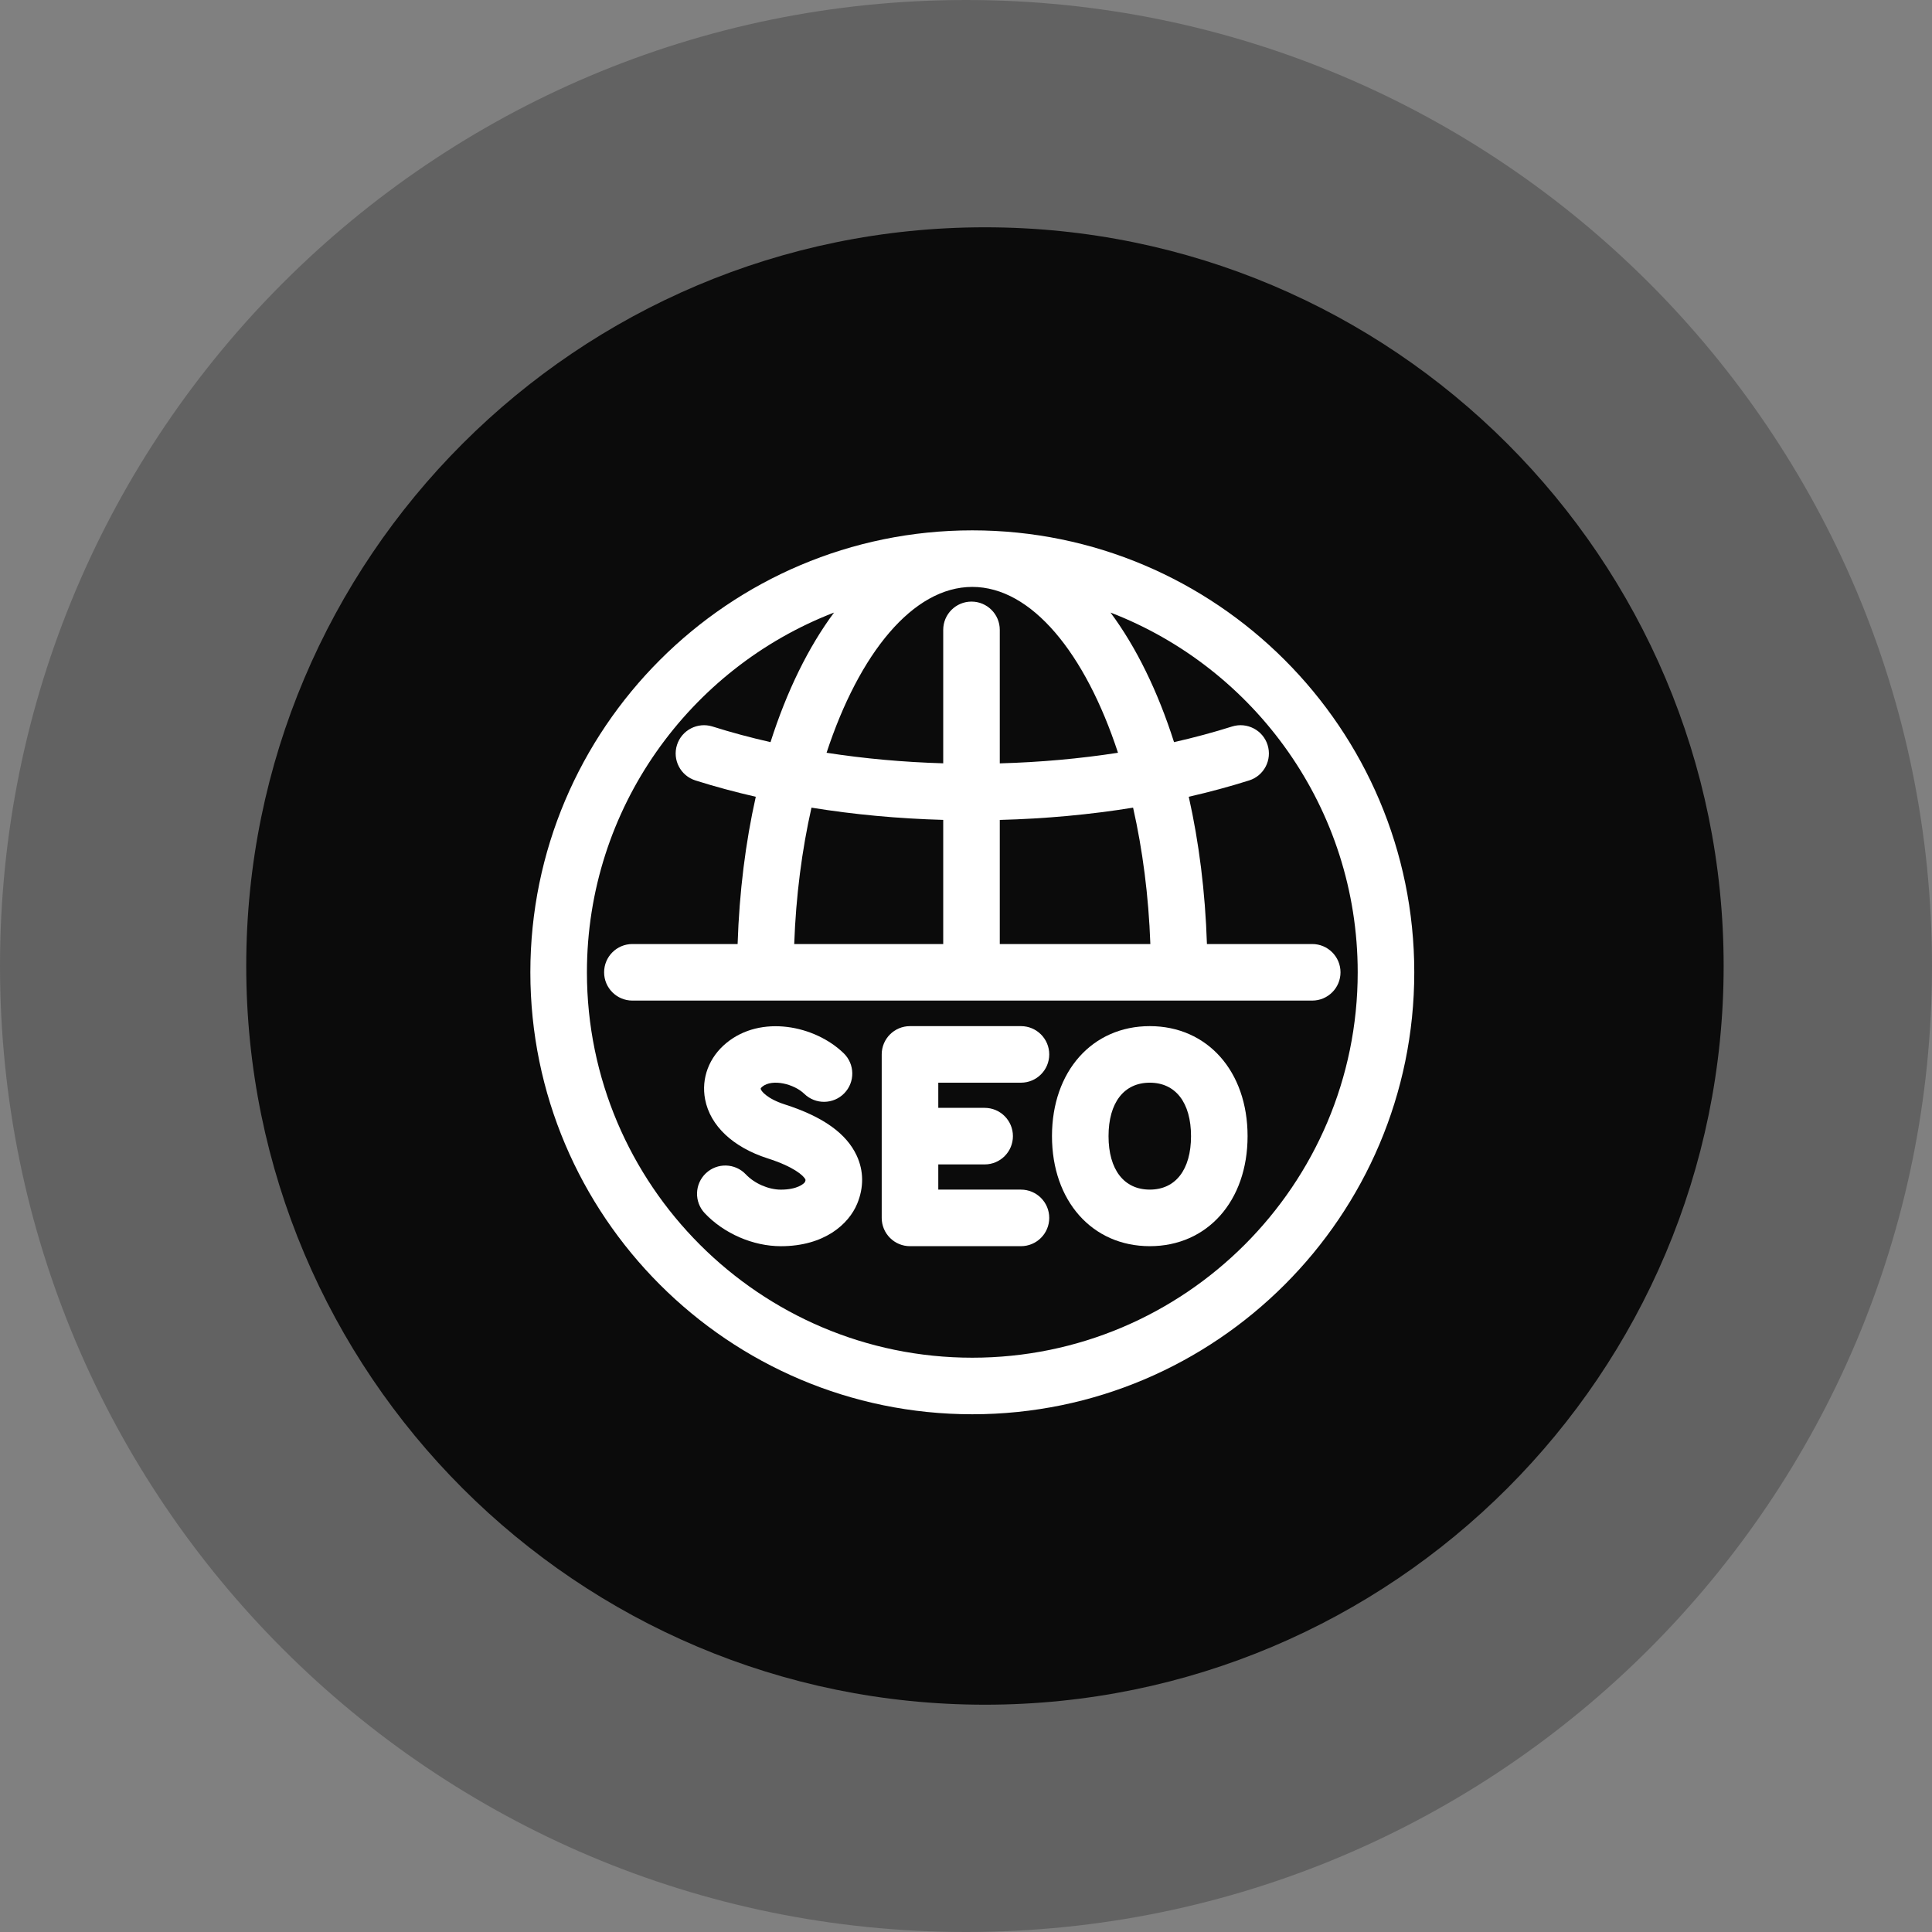 <?xml version="1.0" encoding="UTF-8"?>
<svg xmlns="http://www.w3.org/2000/svg" width="153" height="153" viewBox="0 0 153 153" fill="none">
  <rect x="0" y="0" width="153" height="153" fill="#808080" stroke="none"/>
  <path d="M76.5 153C118.75 153 153 118.75 153 76.5C153 34.25 118.75 0 76.5 0C34.25 0 0 34.25 0 76.5C0 118.75 34.25 153 76.5 153Z" fill="#343434" fill-opacity="0.39"></path>
  <path d="M78 135C110.309 135 136.5 108.809 136.5 76.5C136.5 44.191 110.309 18 78 18C45.691 18 19.5 44.191 19.5 76.5C19.5 108.809 45.691 135 78 135Z" fill="#0B0B0B"></path>
  <g clip-path="url(#clip0_839_607)">
    <path d="M76.998 42C57.699 42 42 57.701 42 77C42 96.299 57.699 111.999 76.998 111.999C96.298 111.999 112 96.301 112 77C112 57.699 96.298 42 76.998 42ZM88.537 59.613C85.52 60.081 82.378 60.364 79.175 60.453V49.882C79.175 48.644 78.173 47.642 76.936 47.642C75.698 47.642 74.696 48.644 74.696 49.882V60.449C71.536 60.357 68.437 60.075 65.458 59.613C68.046 51.734 72.298 46.479 76.998 46.479C81.697 46.479 85.95 51.734 88.537 59.613ZM62.896 74.76C63.032 70.942 63.51 67.293 64.263 63.96C67.623 64.505 71.128 64.83 74.696 64.929V74.76H62.896V74.76ZM79.175 64.932C82.786 64.838 86.333 64.511 89.732 63.96C90.485 67.292 90.963 70.941 91.099 74.76H79.175V64.932H79.175ZM76.998 107.52C60.17 107.52 46.48 93.828 46.48 76.999C46.48 64.027 54.614 52.922 66.049 48.511C64.02 51.243 62.308 54.729 61.019 58.772C59.436 58.413 57.899 58 56.422 57.533C55.251 57.167 53.987 57.814 53.612 58.995C53.239 60.174 53.893 61.432 55.074 61.805C56.612 62.292 58.21 62.722 59.852 63.099C59.045 66.697 58.547 70.621 58.414 74.76H50.081C48.844 74.76 47.841 75.761 47.841 76.999C47.841 78.236 48.843 79.239 50.081 79.239H103.918C105.155 79.239 106.158 78.238 106.158 77C106.158 75.763 105.155 74.76 103.918 74.76H95.58C95.447 70.621 94.949 66.697 94.141 63.098C95.785 62.722 97.383 62.291 98.921 61.805C100.102 61.433 100.756 60.175 100.383 58.995C100.011 57.814 98.749 57.166 97.573 57.533C96.096 58 94.559 58.413 92.975 58.772C91.686 54.729 89.974 51.242 87.945 48.51C99.383 52.92 107.52 64.028 107.52 77C107.52 93.829 93.828 107.52 76.998 107.52Z" fill="white"></path>
    <path d="M91.055 81.262C86.493 81.262 83.309 84.844 83.309 89.974C83.309 95.105 86.494 98.688 91.055 98.688C95.615 98.688 98.799 95.105 98.799 89.974C98.799 84.844 95.615 81.262 91.055 81.262ZM91.055 94.208C89.01 94.208 87.788 92.626 87.788 89.974C87.788 87.325 89.009 85.741 91.055 85.741C93.098 85.741 94.32 87.324 94.32 89.974C94.32 92.625 93.099 94.208 91.055 94.208Z" fill="white"></path>
    <path d="M62.163 87.467C60.72 87.005 60.242 86.373 60.238 86.21C60.242 86.195 60.272 86.135 60.368 86.056C61.157 85.411 62.882 85.835 63.694 86.624C64.582 87.485 65.999 87.465 66.861 86.579C67.724 85.692 67.703 84.274 66.817 83.412C64.535 81.194 60.254 80.338 57.517 82.602C56.147 83.73 55.52 85.396 55.839 87.06C56.239 89.15 58.046 90.854 60.794 91.735C62.845 92.392 63.636 93.092 63.779 93.403C63.79 93.426 63.807 93.46 63.747 93.604C63.679 93.732 63.153 94.211 61.838 94.211C60.862 94.211 59.749 93.726 59.066 93.003C58.217 92.103 56.799 92.064 55.901 92.913C55.002 93.762 54.962 95.179 55.811 96.078C57.332 97.69 59.641 98.69 61.839 98.69C65.275 98.69 67.215 96.948 67.885 95.321C68.417 94.035 68.403 92.72 67.845 91.517C67.028 89.757 65.171 88.432 62.163 87.467Z" fill="white"></path>
    <path d="M80.852 85.741C82.09 85.741 83.092 84.739 83.092 83.501C83.092 82.264 82.09 81.262 80.852 81.262H72.065C70.828 81.262 69.825 82.264 69.825 83.501V89.95C69.825 89.958 69.824 89.965 69.824 89.973C69.824 89.981 69.825 89.989 69.825 89.997V96.448C69.825 97.685 70.828 98.688 72.065 98.688H80.852C82.089 98.688 83.092 97.686 83.092 96.449C83.092 95.211 82.09 94.209 80.852 94.209H74.305V92.213H77.977C79.214 92.213 80.216 91.211 80.216 89.973C80.216 88.736 79.214 87.734 77.977 87.734H74.305V85.741H80.852Z" fill="white"></path>
  </g>
  <defs>
    <clipPath id="clip0_839_607">
      <rect width="70" height="70" fill="white" transform="translate(42 42)"></rect>
    </clipPath>
  </defs>
</svg>
